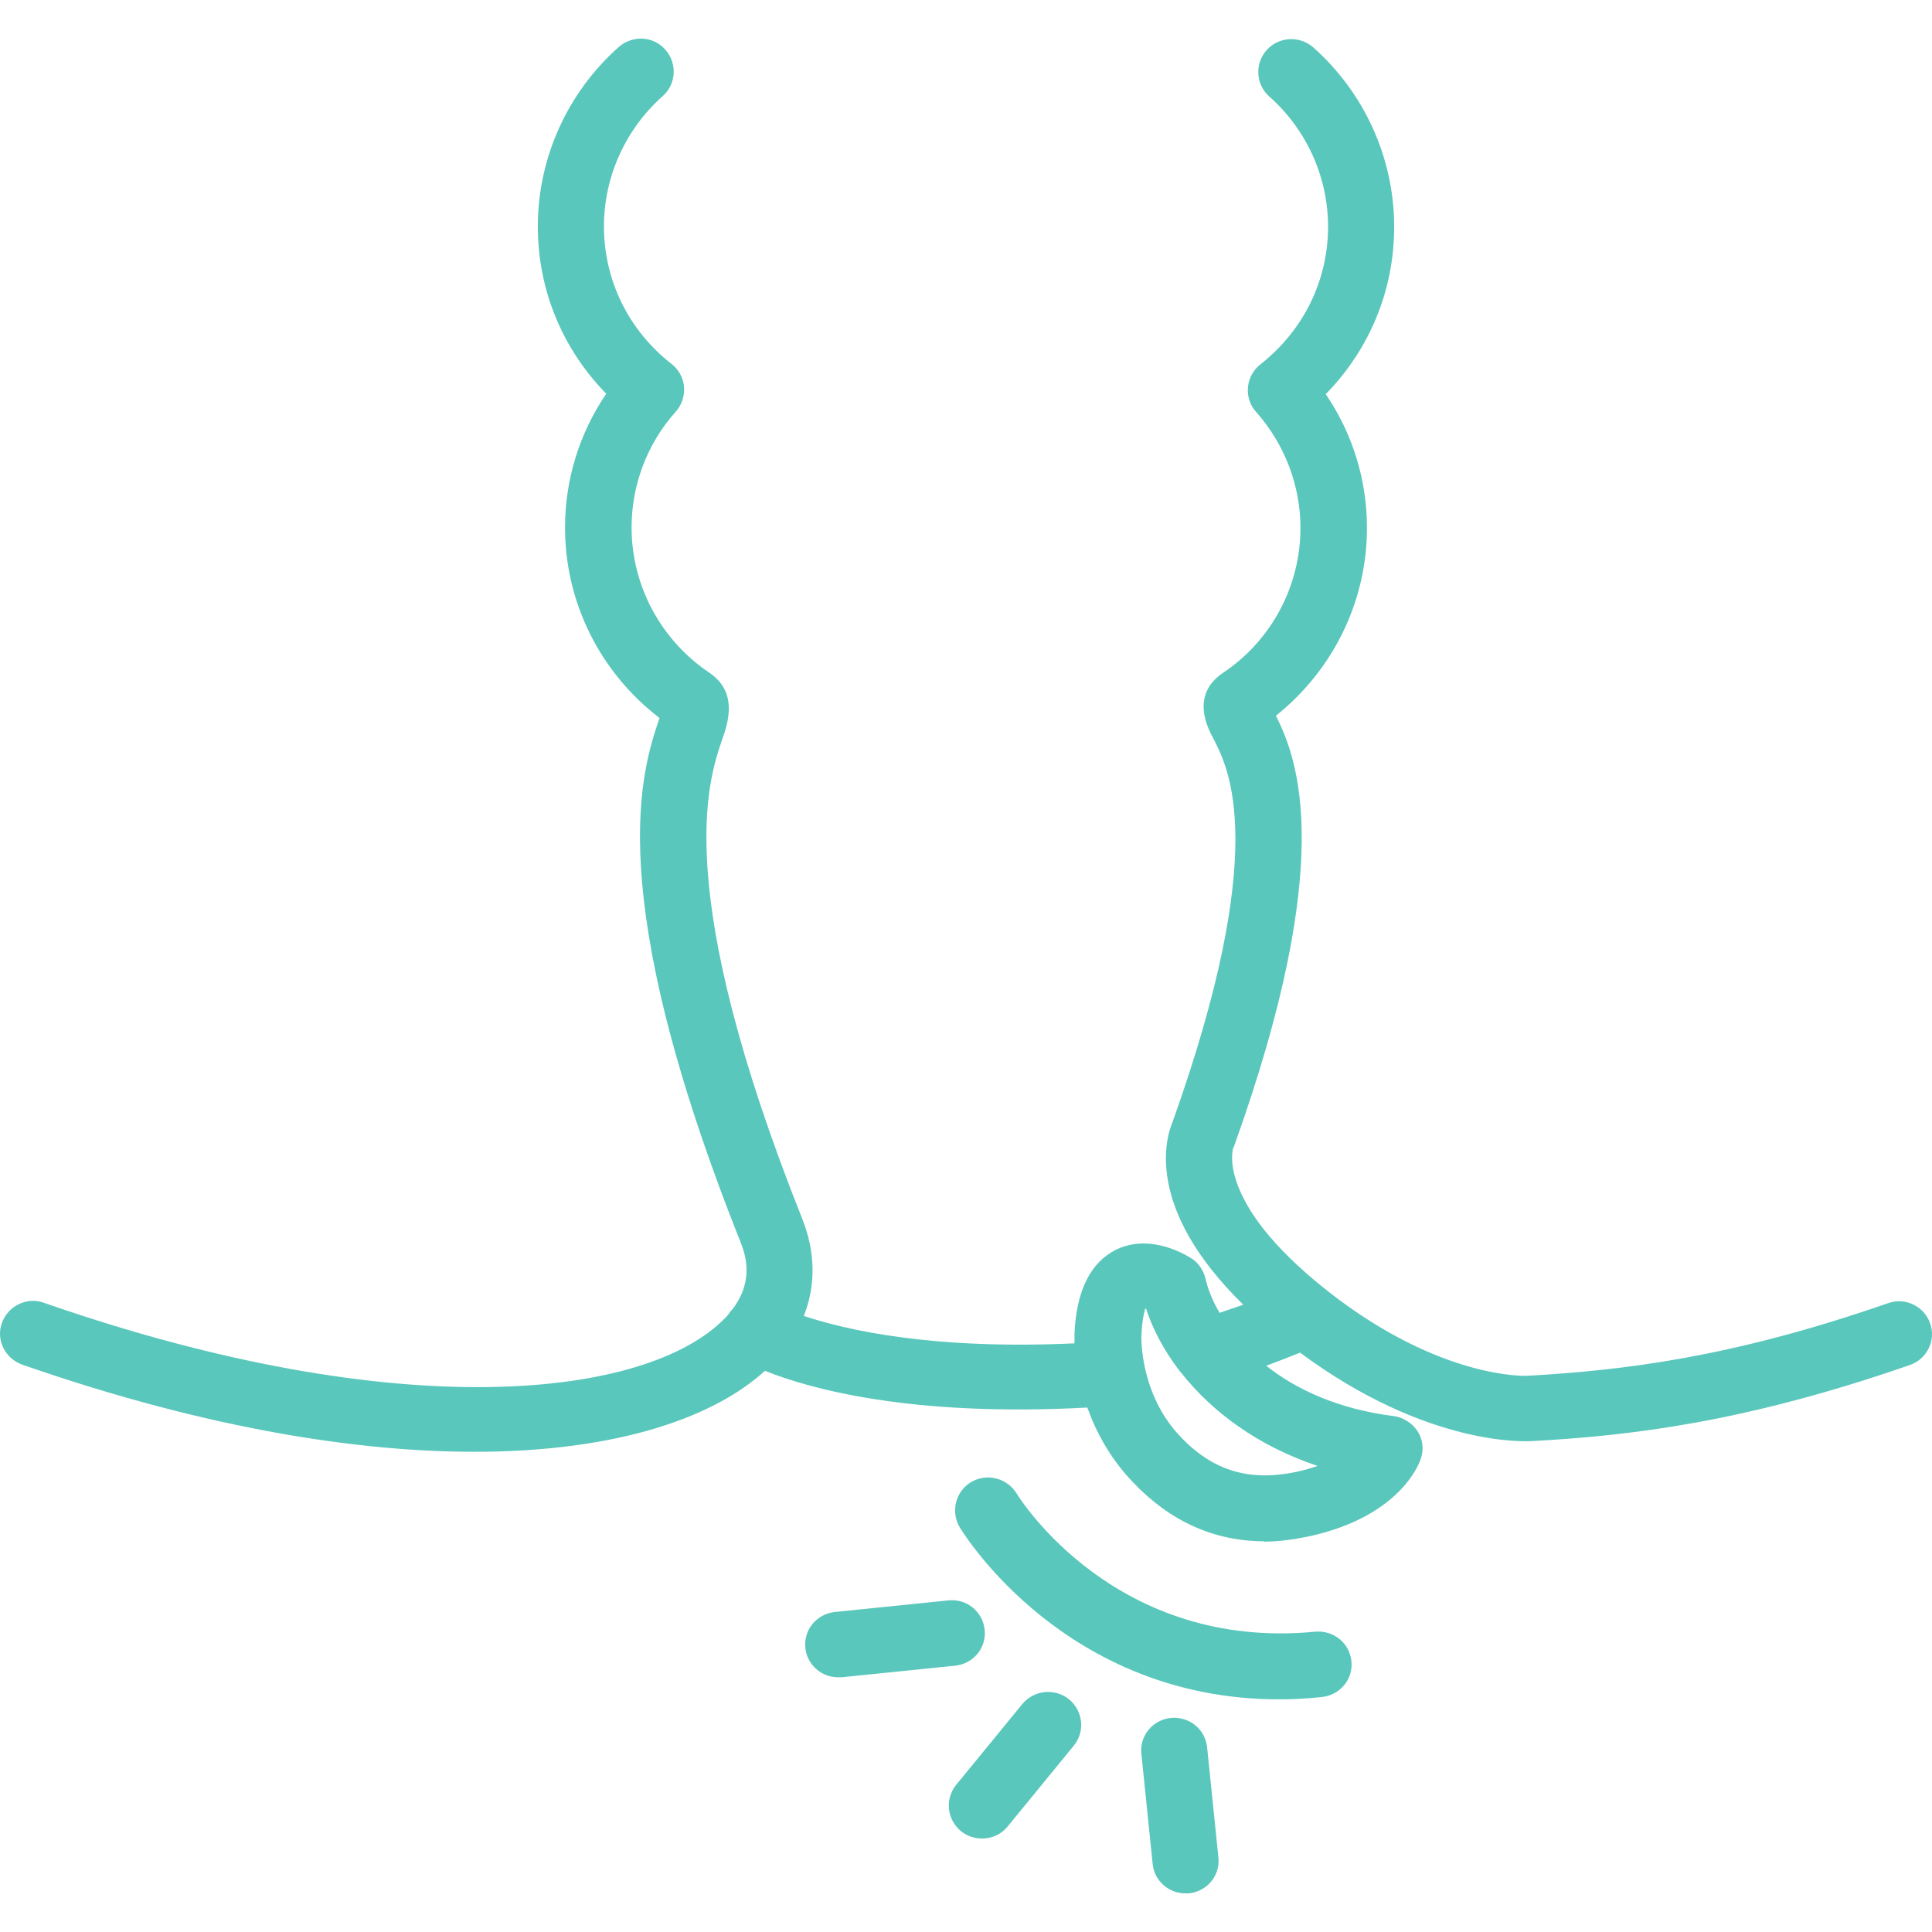 <svg width="50" height="50" viewBox="0 0 50 50" fill="none" xmlns="http://www.w3.org/2000/svg">
<path d="M30.676 49C30.244 49 29.871 48.67 29.831 48.24L29.539 45.389C29.489 44.919 29.831 44.509 30.304 44.459C30.777 44.419 31.19 44.749 31.24 45.219L31.532 48.07C31.582 48.54 31.24 48.95 30.767 49C30.737 49 30.707 49 30.676 49ZM25.413 47.58C25.221 47.58 25.03 47.52 24.869 47.39C24.507 47.09 24.446 46.559 24.748 46.189L26.459 44.099C26.761 43.739 27.295 43.679 27.667 43.979C28.029 44.279 28.09 44.809 27.788 45.179L26.077 47.27C25.906 47.48 25.664 47.58 25.413 47.58ZM33.102 43.979C27.597 43.979 24.96 39.728 24.839 39.528C24.597 39.127 24.728 38.597 25.131 38.357C25.533 38.117 26.057 38.247 26.308 38.647C26.409 38.817 28.885 42.728 34.038 42.228C34.511 42.188 34.924 42.518 34.974 42.988C35.024 43.459 34.682 43.869 34.209 43.919C33.827 43.959 33.464 43.979 33.102 43.979ZM21.689 43.408C21.256 43.408 20.884 43.078 20.843 42.648C20.793 42.178 21.135 41.768 21.608 41.718L24.547 41.418C25.02 41.368 25.433 41.708 25.483 42.178C25.533 42.648 25.191 43.058 24.718 43.108L21.779 43.408C21.779 43.408 21.719 43.408 21.689 43.408ZM32.719 39.888C31.431 39.888 30.284 39.377 29.318 38.357C28.724 37.737 28.361 37.047 28.14 36.427C23.541 36.677 20.914 35.927 19.797 35.476C17.19 37.857 10.336 38.717 0.573 35.316C0.131 35.156 -0.111 34.676 0.05 34.236C0.211 33.796 0.694 33.556 1.137 33.716C10.386 36.937 16.757 36.177 18.76 34.116C18.8 34.076 18.84 34.036 18.871 33.986C18.901 33.946 18.931 33.906 18.971 33.866C19.354 33.346 19.424 32.786 19.173 32.166C15.539 23.043 16.616 19.922 17.069 18.582C15.529 17.402 14.623 15.591 14.623 13.651C14.623 12.41 14.996 11.21 15.69 10.19C14.553 9.029 13.919 7.499 13.919 5.859C13.919 4.088 14.684 2.398 16.012 1.217C16.365 0.907 16.908 0.927 17.22 1.287C17.532 1.638 17.502 2.178 17.15 2.488C16.183 3.348 15.63 4.578 15.63 5.859C15.63 7.249 16.264 8.549 17.381 9.42C17.562 9.56 17.683 9.78 17.703 10.01C17.723 10.24 17.643 10.48 17.492 10.65C16.747 11.48 16.345 12.55 16.345 13.651C16.345 15.151 17.099 16.561 18.347 17.402C19.112 17.912 18.84 18.712 18.689 19.142C18.327 20.202 17.361 23.003 20.763 31.545C21.105 32.406 21.115 33.266 20.803 34.056C21.88 34.416 24.114 34.936 27.808 34.766C27.808 34.616 27.808 34.526 27.808 34.506C27.858 33.406 28.221 32.676 28.875 32.346C29.791 31.895 30.737 32.506 30.848 32.576C31.029 32.696 31.149 32.886 31.2 33.096C31.26 33.366 31.381 33.666 31.562 33.976C31.763 33.906 31.975 33.836 32.176 33.766C29.61 31.255 30.173 29.435 30.354 29.015C32.87 21.953 31.804 19.892 31.401 19.112C31.25 18.832 30.807 17.982 31.653 17.412C32.911 16.572 33.656 15.161 33.656 13.661C33.656 12.56 33.243 11.49 32.508 10.66C32.347 10.49 32.277 10.25 32.297 10.02C32.317 9.79 32.438 9.57 32.619 9.43C33.726 8.559 34.37 7.269 34.37 5.869C34.37 4.578 33.816 3.358 32.85 2.498C32.498 2.188 32.468 1.648 32.78 1.297C33.092 0.947 33.635 0.917 33.988 1.227C35.316 2.408 36.081 4.098 36.081 5.869C36.081 7.509 35.447 9.04 34.31 10.2C35.004 11.22 35.377 12.42 35.377 13.661C35.377 15.561 34.501 17.342 33.021 18.522C33.595 19.672 34.581 22.273 31.955 29.615C31.945 29.655 31.924 29.685 31.914 29.715C31.914 29.715 31.451 31.095 34.29 33.356C34.31 33.366 34.32 33.376 34.34 33.396C34.36 33.406 34.38 33.426 34.39 33.436C37.299 35.706 39.493 35.606 39.523 35.606C41.969 35.466 44.777 35.146 48.863 33.726C49.306 33.566 49.799 33.806 49.95 34.246C50.111 34.686 49.869 35.176 49.427 35.326C45.139 36.817 42.18 37.157 39.624 37.297C39.523 37.297 36.967 37.467 33.645 35.006C33.353 35.126 33.062 35.236 32.77 35.346C33.555 35.967 34.642 36.467 36.061 36.647C36.312 36.677 36.544 36.827 36.685 37.037C36.826 37.257 36.856 37.517 36.765 37.767C36.715 37.917 36.212 39.217 33.977 39.738C33.535 39.838 33.102 39.898 32.689 39.898L32.719 39.888ZM29.64 33.866C29.64 33.866 29.559 34.086 29.539 34.576C29.539 34.596 29.489 36.077 30.556 37.187C31.411 38.087 32.377 38.357 33.615 38.077C33.796 38.037 33.957 37.987 34.098 37.937C32.538 37.417 31.361 36.527 30.576 35.536C30.546 35.507 30.525 35.476 30.495 35.436C30.113 34.926 29.831 34.396 29.66 33.866H29.64Z" fill="#59C7BB"/>
</svg>
